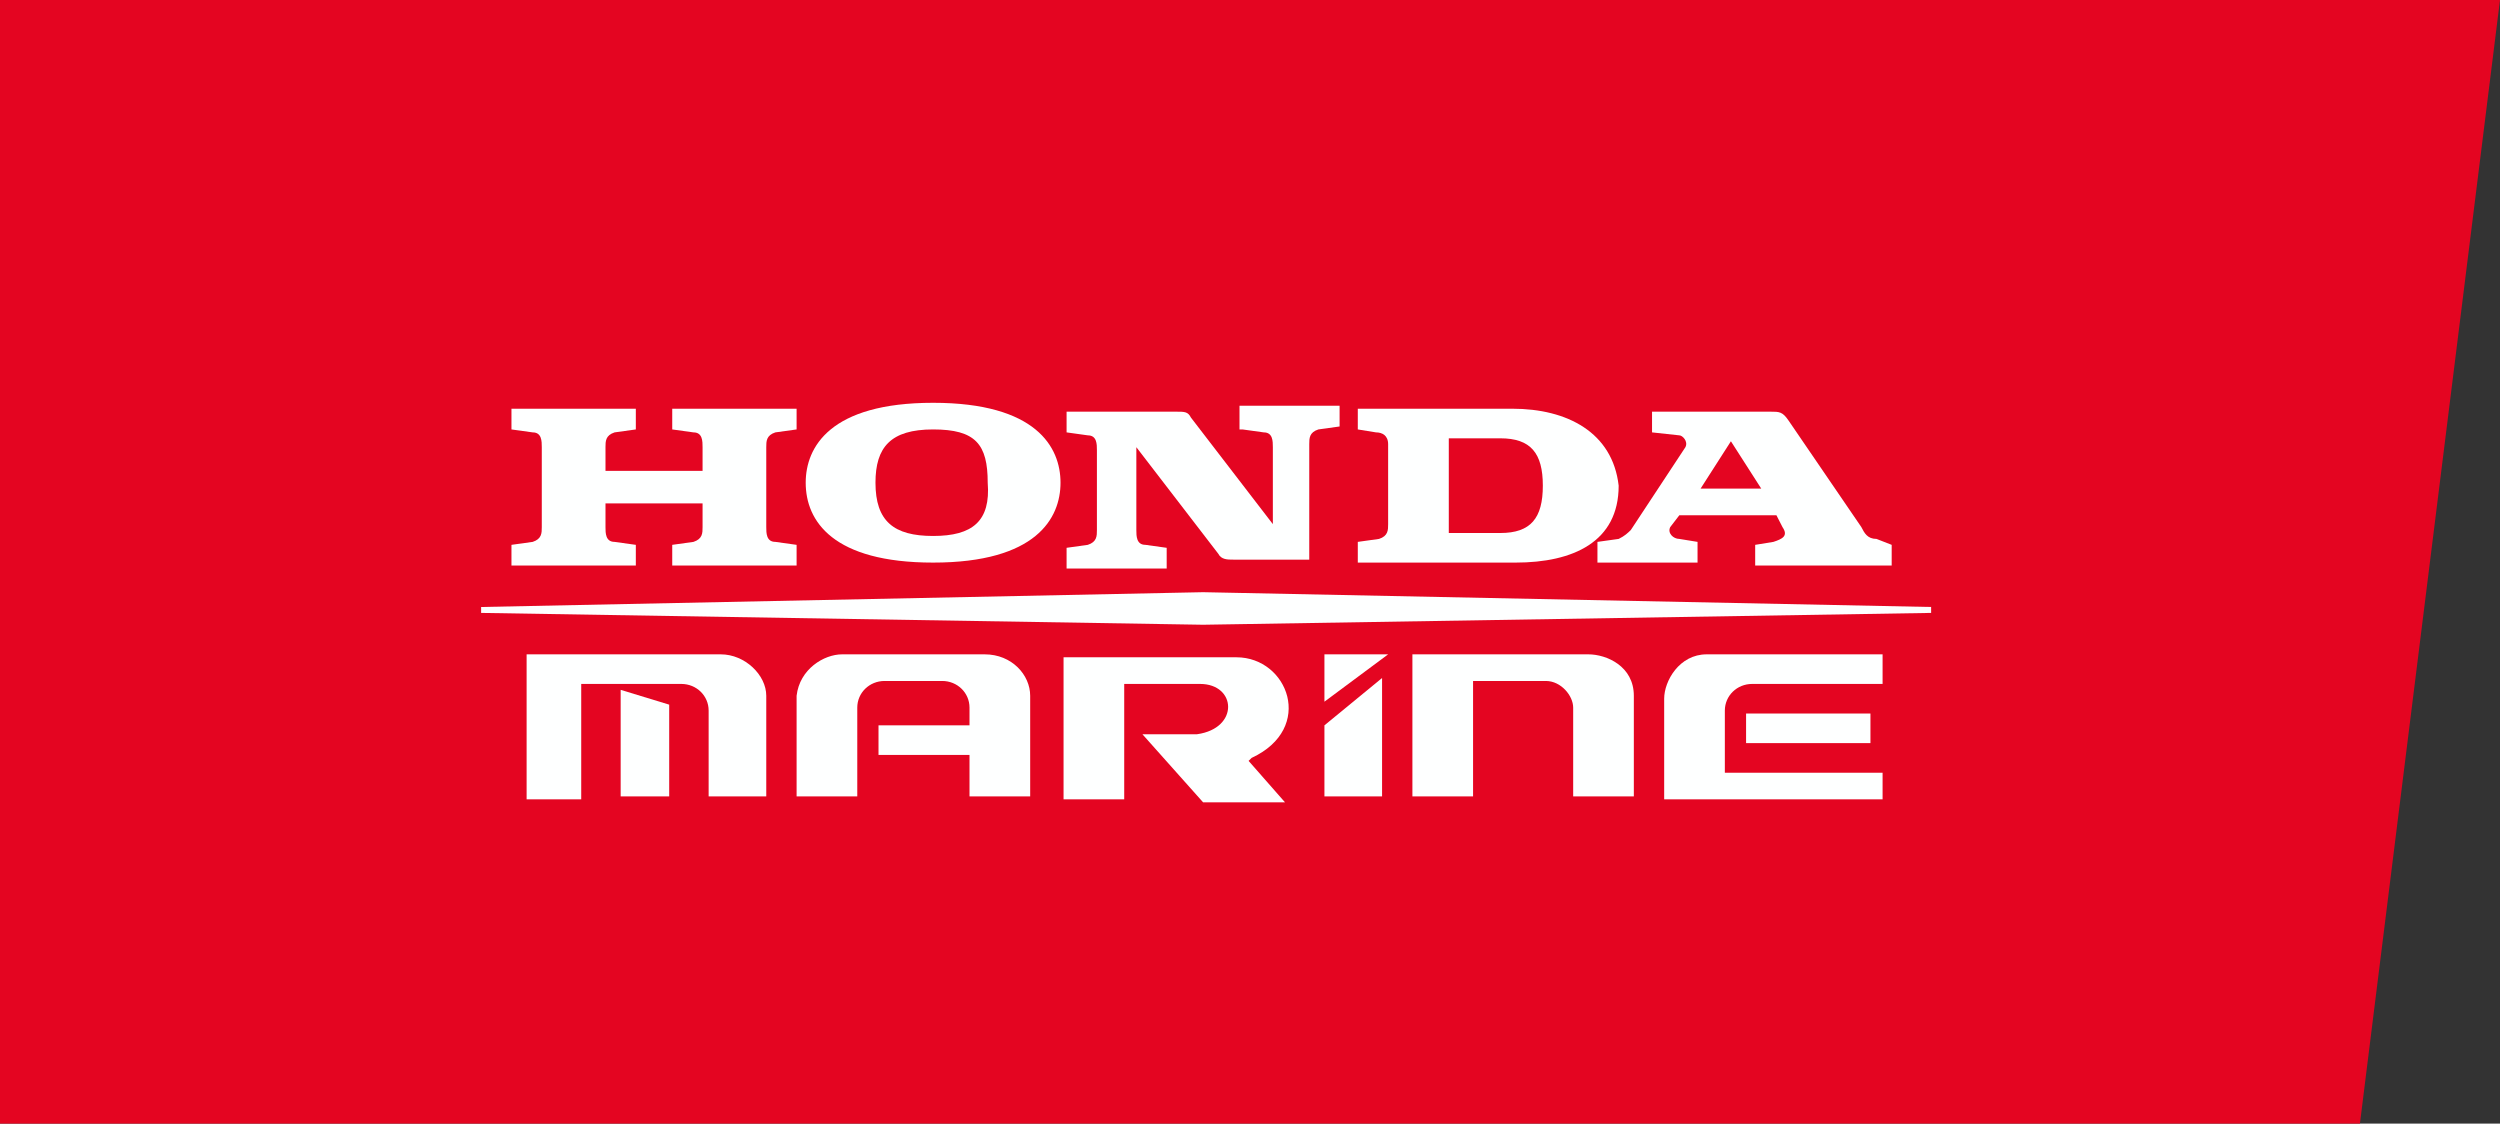 <svg width="178" height="80" viewBox="0 0 178 80" fill="none" xmlns="http://www.w3.org/2000/svg">
<rect x="0" y="0" width="178" height="80" fill="#333333" stroke="none"/>
<path d="M0 0V80H168.027L178 0H0Z" fill="#E40521"/>
<path fill-rule="evenodd" clip-rule="evenodd" d="M57.366 34.368C57.366 31.84 59.094 28.679 66.437 28.679C73.781 28.679 75.509 31.84 75.509 34.368C75.509 36.897 73.781 40.057 66.437 40.057C59.31 40.057 57.366 37.107 57.366 34.368ZM62.334 34.368C62.334 37.107 63.63 38.161 66.437 38.161C69.245 38.161 70.541 37.107 70.325 34.368C70.325 31.629 69.461 30.576 66.437 30.576C63.413 30.576 62.334 31.84 62.334 34.368Z" fill="#FEFFFF"/>
<path d="M88.468 30.576L89.98 30.786C90.627 30.786 90.627 31.418 90.627 31.84V37.318L84.796 29.733C84.58 29.311 84.364 29.311 83.716 29.311H75.941V30.786L77.452 30.997C78.1 30.997 78.1 31.629 78.1 32.05V37.739C78.1 38.161 78.1 38.582 77.452 38.793L75.941 39.004V40.478H83.068V39.004L81.556 38.793C80.908 38.793 80.908 38.161 80.908 37.739V31.84L86.74 39.425C86.956 39.846 87.388 39.846 87.82 39.846H93.219V31.629C93.219 31.208 93.219 30.786 93.867 30.576L95.379 30.365V28.89H88.252V30.576H88.468Z" fill="#FEFFFF"/>
<path d="M49.375 30.786L47.863 30.576V29.101H56.718V30.576L55.206 30.786C54.558 30.997 54.558 31.418 54.558 31.84V37.529C54.558 37.95 54.558 38.582 55.206 38.582L56.718 38.793V40.268H47.863V38.793L49.375 38.582C50.023 38.371 50.023 37.95 50.023 37.529V35.843H43.111V37.529C43.111 37.95 43.111 38.582 43.759 38.582L45.271 38.793V40.268H36.416V38.793L37.928 38.582C38.575 38.371 38.575 37.95 38.575 37.529V31.84C38.575 31.418 38.575 30.786 37.928 30.786L36.416 30.576V29.101H45.271V30.576L43.759 30.786C43.111 30.997 43.111 31.418 43.111 31.84V33.525H50.023V31.84C50.023 31.418 50.023 30.786 49.375 30.786Z" fill="#FEFFFF"/>
<path d="M34.256 43.218L85.66 42.164L137.496 43.218V43.639L85.66 44.482L34.256 43.639V43.218Z" fill="#FEFFFF"/>
<path d="M50.455 50.592C50.455 49.538 49.591 48.696 48.511 48.696H41.383V56.913H37.495V46.589H51.318C53.046 46.589 54.558 48.064 54.558 49.538V56.702H50.455V50.592Z" fill="#FEFFFF"/>
<path d="M73.349 49.538C73.349 48.064 72.053 46.589 70.109 46.589H59.958C58.662 46.589 56.934 47.642 56.718 49.538V56.702H61.038V50.381C61.038 49.328 61.902 48.485 62.982 48.485H67.085C68.165 48.485 69.029 49.328 69.029 50.381V51.645H62.55V53.752H69.029V56.702H73.349V49.538Z" fill="#FEFFFF"/>
<path d="M85.444 48.696H80.044V56.913H75.725V46.799H88.036C91.707 46.799 93.651 51.856 89.115 53.963L88.9 54.174L91.491 57.124H85.66L81.34 52.278H85.228C88.252 51.856 88.036 48.696 85.444 48.696Z" fill="#FEFFFF"/>
<path d="M47.647 56.702V50.171L44.191 49.117V56.702H47.647Z" fill="#FEFFFF"/>
<path d="M124.321 50.803H133.176V52.91H124.321V50.803Z" fill="#FEFFFF"/>
<path d="M124.753 48.696C123.673 48.696 122.809 49.538 122.809 50.592V55.017H134.04V56.913H118.489V49.749C118.489 48.485 119.569 46.589 121.513 46.589H134.04V48.696H124.753Z" fill="#FEFFFF"/>
<path d="M116.329 56.702V49.538C116.329 47.431 114.386 46.589 113.09 46.589H100.563V56.702H104.882V48.485H110.066C111.146 48.485 112.01 49.538 112.01 50.381V56.702H116.329Z" fill="#FEFFFF"/>
<path fill-rule="evenodd" clip-rule="evenodd" d="M107.69 29.101H96.675V30.576L97.971 30.786C98.403 30.786 98.835 30.997 98.835 31.629V37.318C98.835 37.739 98.835 38.161 98.187 38.371L96.675 38.582V40.057H107.906C112.01 40.057 115.249 38.582 115.249 34.579C114.817 30.786 111.578 29.101 107.69 29.101ZM106.826 37.95H103.154V31.208H106.826C108.986 31.208 109.85 32.261 109.85 34.579C109.85 36.897 108.986 37.95 106.826 37.95Z" fill="#FEFFFF"/>
<path fill-rule="evenodd" clip-rule="evenodd" d="M132.528 37.529C132.744 37.95 132.96 38.371 133.608 38.371L134.688 38.793V40.268H124.969V38.793L126.265 38.582C126.913 38.371 127.344 38.161 126.913 37.529L126.481 36.686H119.569L118.921 37.529C118.705 37.95 119.137 38.371 119.569 38.371L120.865 38.582V40.057H113.738V38.582L115.249 38.371C115.681 38.161 115.897 37.95 116.113 37.739L120.001 31.84C120.217 31.418 119.785 30.997 119.569 30.997L117.625 30.786V29.311H126.049C126.697 29.311 126.913 29.311 127.345 29.943L132.528 37.529ZM123.241 31.418L121.081 34.789H125.401L123.241 31.418Z" fill="#FEFFFF"/>
<path d="M98.835 46.589L94.299 49.96V46.589H98.835Z" fill="#FEFFFF"/>
<path d="M94.299 56.702H98.403V48.274L94.299 51.645V56.702Z" fill="#FEFFFF"/>
</svg>
